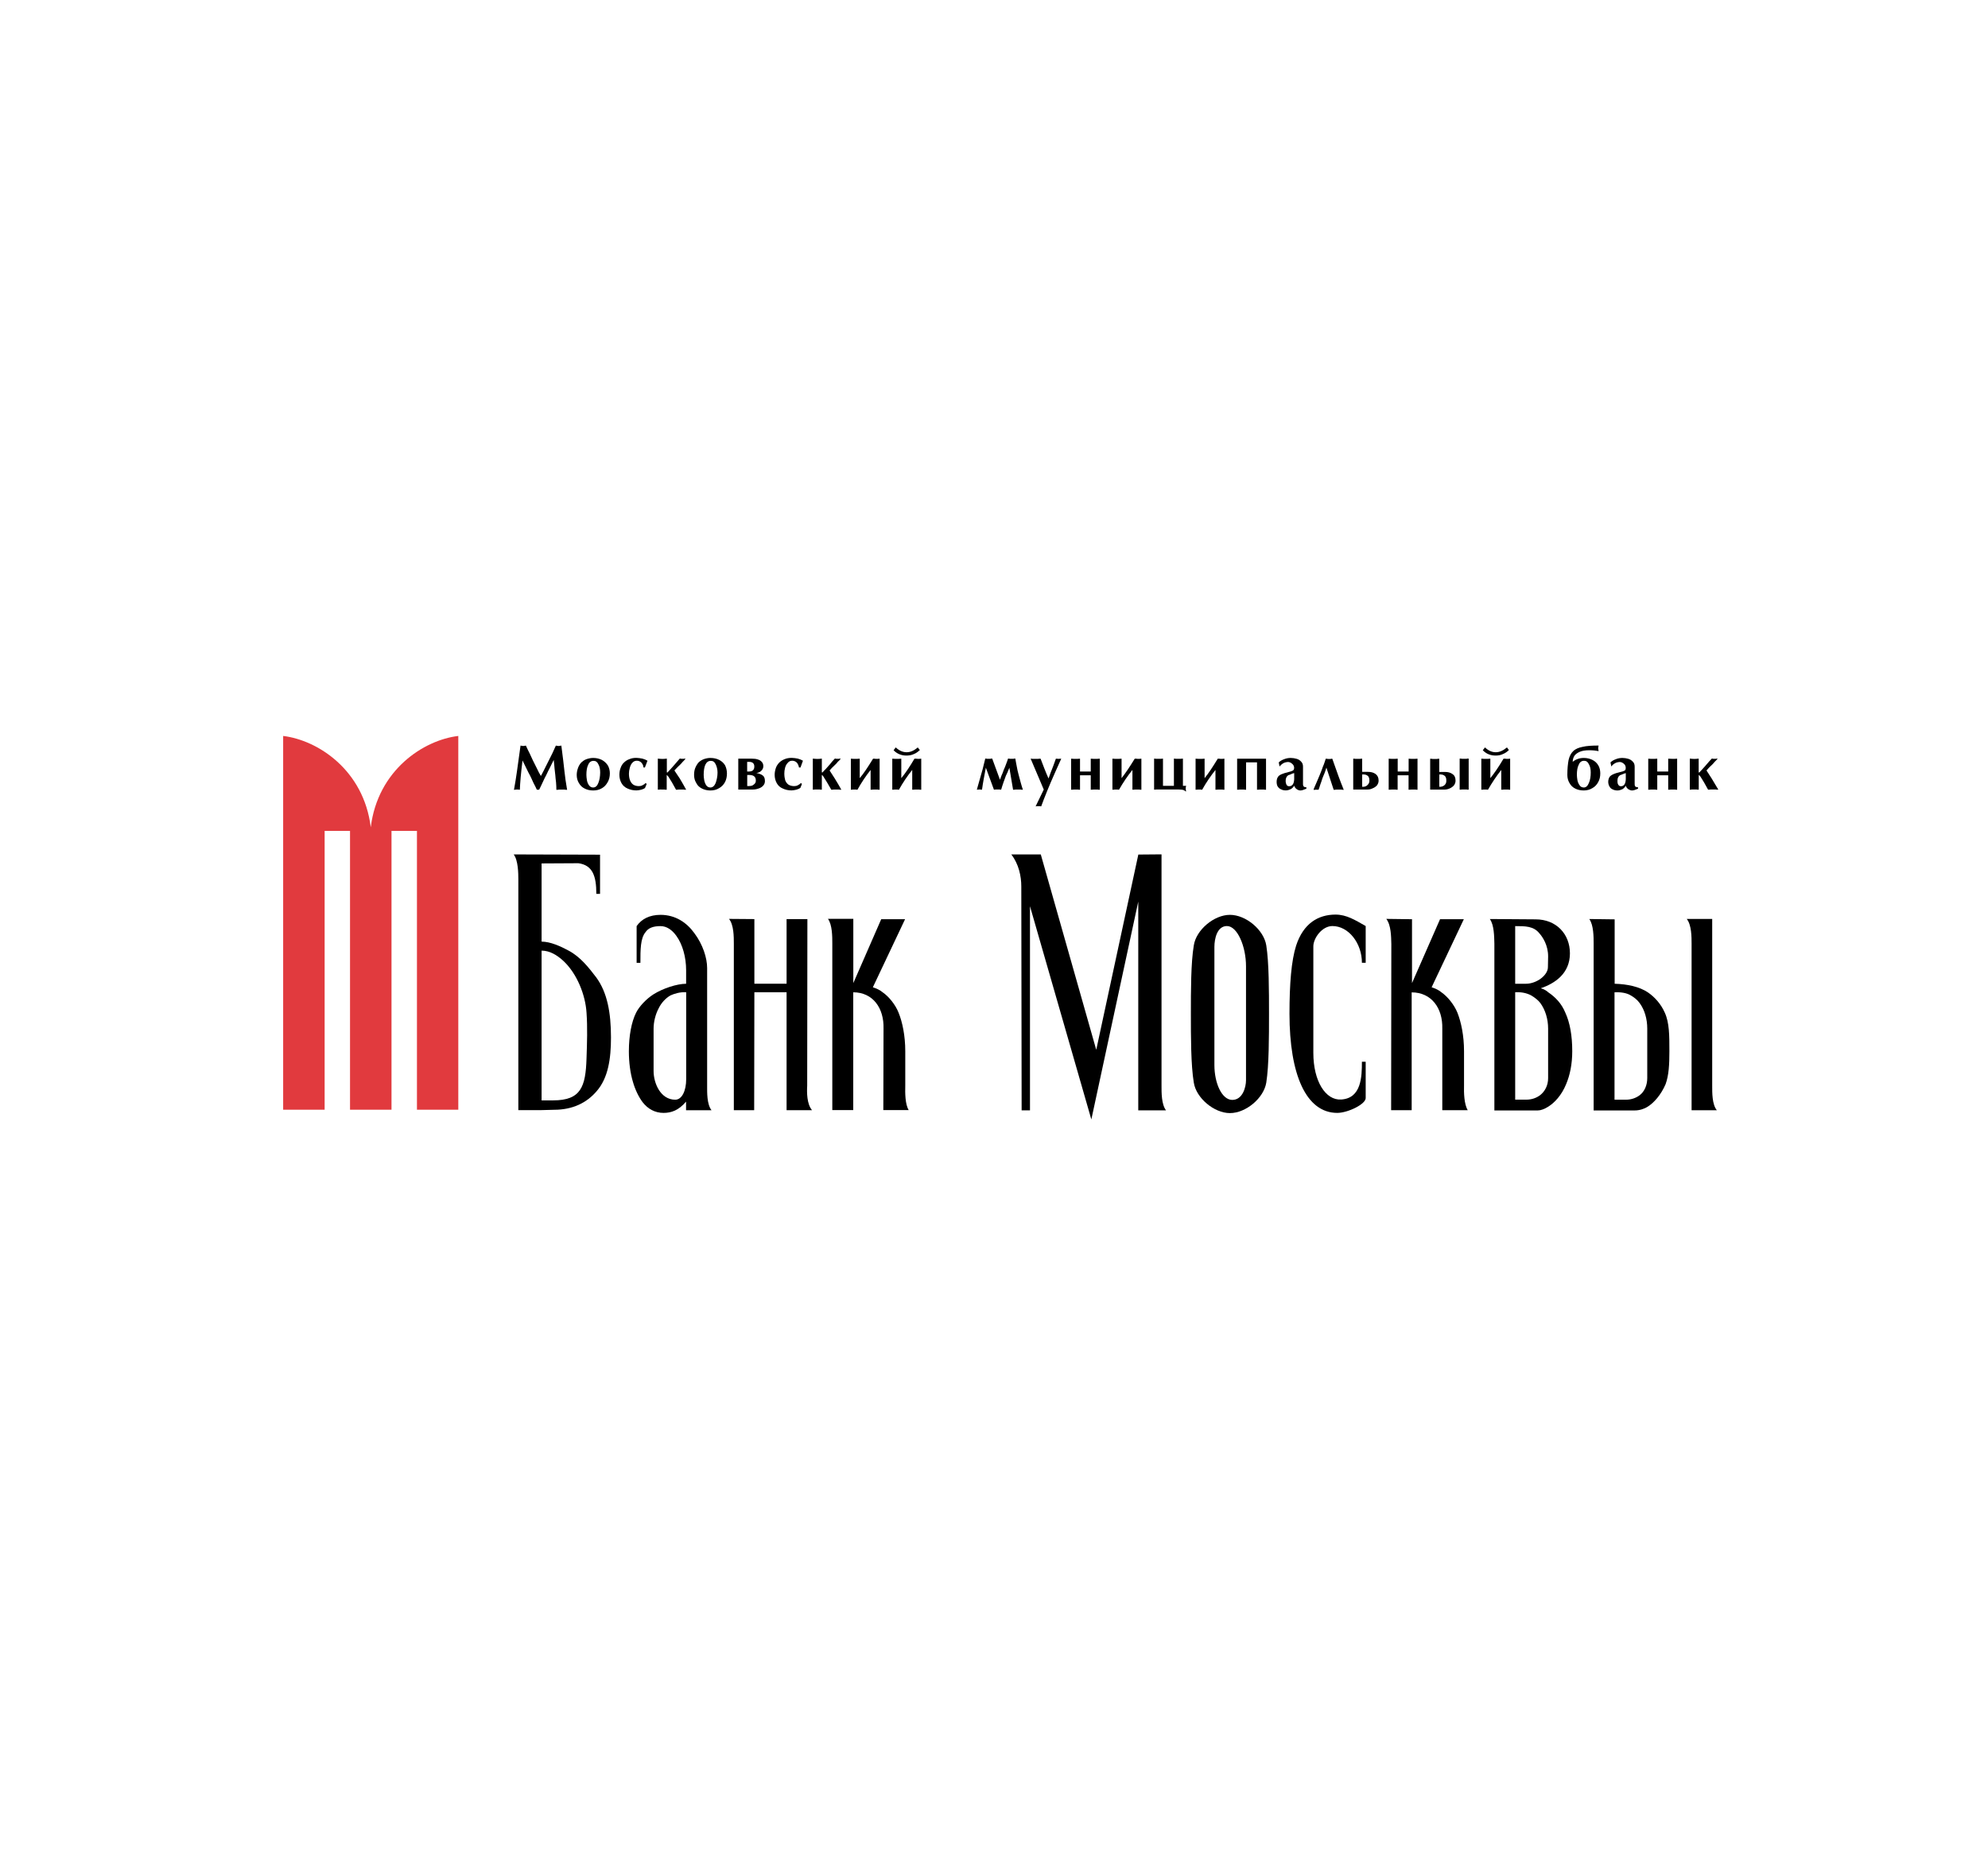 <?xml version="1.0" encoding="utf-8"?>
<!-- Generator: Adobe Illustrator 24.0.2, SVG Export Plug-In . SVG Version: 6.00 Build 0)  -->
<svg version="1.0" id="Layer_1" xmlns="http://www.w3.org/2000/svg" xmlns:xlink="http://www.w3.org/1999/xlink" x="0px" y="0px"
	 viewBox="0 0 300 280" enable-background="new 0 0 300 280" xml:space="preserve">
<g>
	<path fill-rule="evenodd" clip-rule="evenodd" d="M121.81,163.85l0.03-25.14h-3.14v9.75h-4.86v-9.75l-3.83-0.03
		c0.73,0.89,0.73,2.7,0.73,3.73v25.14h3.07l0.03-17.8h4.86v17.8h3.84C121.75,166.62,121.75,164.86,121.81,163.85L121.81,163.85z"/>
	<path fill-rule="evenodd" clip-rule="evenodd" d="M136.61,163.85v-5.21c0-2.35-0.44-4.4-1.01-5.81c-0.48-1.21-1.47-2.43-2.39-3.06
		c-0.44-0.37-0.93-0.58-1.49-0.77l4.86-10.27h-3.6l-4.21,9.64c0-3.19,0-6.48,0-9.7h-3.83c0.66,0.89,0.66,2.7,0.66,3.73v25.14h3.16
		v-17.78c2.98,0,4.65,2.4,4.57,5.46l-0.03,12.32h3.83C136.58,166.67,136.58,164.89,136.61,163.85L136.61,163.85z"/>
	<path fill-rule="evenodd" clip-rule="evenodd" d="M85.81,143.47c-1.2-0.65-2.76-1.36-4.08-1.36v-11.8l5.55-0.03
		c2.14,0.29,2.71,1.91,2.71,4.62h0.56v-5.91l-13.03-0.04c0.68,0.88,0.7,2.9,0.7,3.73v34.86h3.51l1.89-0.05
		c2.8,0,4.94-1.06,6.43-2.82c1.73-1.99,2.15-4.89,2.15-8.09c0-3.76-0.56-6.78-2.21-9.05C88.83,146.01,87.59,144.42,85.81,143.47
		L85.81,143.47z M88.51,159.72c-0.13,4.33-0.86,6.35-5.05,6.35h-1.73v-22.6c1.24,0,2.32,0.68,3.22,1.49
		c2.13,1.94,3.4,5.23,3.56,7.88C88.67,155.06,88.59,157.44,88.51,159.72L88.51,159.72z"/>
	<path fill-rule="evenodd" clip-rule="evenodd" d="M106.71,163.85v-17.76c0-1.51-0.65-3.56-1.93-5.26c-1.13-1.57-2.83-2.76-5.1-2.76
		c-1.65,0-2.86,0.62-3.61,1.7v5.54h0.57c0-1.99,0-3.69,0.76-4.61c0.43-0.65,1.16-0.93,2.28-0.93c0.92,0,1.75,0.57,2.4,1.49
		c0.92,1.28,1.46,3.19,1.46,5.18v2.03c-1.38,0-3.51,0.7-4.92,1.59c-1.08,0.68-2.19,1.86-2.64,2.8c-0.68,1.36-1.08,3.45-1.08,5.81
		c0,1.65,0.21,3.27,0.61,4.6c0.33,1.18,0.89,2.31,1.46,3.07c0.78,1.01,1.86,1.62,3.16,1.62c1.16,0,2.27-0.37,3.4-1.7v1.3h3.84
		C106.66,166.64,106.71,164.86,106.71,163.85L106.71,163.85z M103.55,162.86c0,1.78-0.65,3.11-1.65,3.11
		c-2.22,0-3.27-2.48-3.27-4.34v-6.38c0-1,0.27-2.14,0.76-3.06c0.4-0.84,1.08-1.57,1.81-1.97c0.6-0.27,1.43-0.52,2.35-0.47V162.86
		L103.55,162.86z"/>
	<path fill-rule="evenodd" clip-rule="evenodd" d="M220.93,163.85v-5.21c0-2.35-0.44-4.4-1-5.81c-0.49-1.21-1.49-2.43-2.4-3.06
		c-0.44-0.37-0.92-0.58-1.49-0.77l4.86-10.27h-3.59l-4.23,9.64v-9.64l-3.88-0.05c0.73,0.94,0.73,2.7,0.76,3.79l-0.03,25.08h3.1
		v-17.78c3,0,4.7,2.4,4.62,5.46v12.32h3.84C220.93,166.64,220.9,164.84,220.93,163.85L220.93,163.85z"/>
	<path fill-rule="evenodd" clip-rule="evenodd" d="M175.29,128.94l-3.51,0.03l-6.35,29.47l-8.37-29.49h-4.45
		c1.13,1.46,1.51,3.29,1.51,4.84l0.05,33.79h1.26v-30.81l9.26,32.18l7.08-32.88v31.51h4.19c-0.7-0.92-0.68-2.7-0.68-3.73V128.94
		L175.29,128.94z"/>
	<path fill-rule="evenodd" clip-rule="evenodd" d="M185.6,138.07c-2.39,0-5.1,2.27-5.45,4.62c-0.44,2.59-0.44,6.88-0.44,10.31
		c0,3.45,0,7.76,0.44,10.38c0.35,2.33,3.06,4.61,5.45,4.61c2.43,0,5.12-2.28,5.49-4.61c0.41-2.62,0.41-6.92,0.41-10.38
		c0-3.43,0-7.72-0.41-10.31C190.72,140.34,188.03,138.07,185.6,138.07L185.6,138.07z M188.03,163.02c0,1.06-0.51,2.98-2.07,2.98
		c-1.57,0-2.7-2.51-2.7-5.26V142.9c0-1.21,0.4-3.14,1.89-3.14c1.57,0,2.88,3.06,2.88,6.08V163.02L188.03,163.02z"/>
	<path fill-rule="evenodd" clip-rule="evenodd" d="M195.59,142.72c-0.72,2.27-1,5.75-1,10.28c0,9.18,2.51,14.96,7.21,14.96
		c1.59,0,4.4-1.34,4.29-2.31v-5.41h-0.57c0,2.27-0.08,5.51-3.12,5.7c-2.35,0.16-4.21-2.75-4.21-7.03v-16.09
		c0-1.21,1.29-3.06,2.88-3.06c2.43,0,4.45,2.58,4.45,5.54h0.57v-5.54c-1.57-0.89-2.88-1.73-4.56-1.73
		C198.91,138.04,196.68,139.37,195.59,142.72L195.59,142.72z"/>
	<path fill-rule="evenodd" clip-rule="evenodd" d="M233.64,149.76c-0.27-0.27-0.7-0.48-1.13-0.61c2.13-0.73,4.4-2.22,4.4-5.27
		c0-2.91-2.05-5.13-5.18-5.13l-6.91-0.05c0.66,0.89,0.66,2.67,0.69,3.73v25.16h6.56c0.44,0,1-0.21,1.57-0.57
		c0.92-0.57,2.01-1.7,2.7-3.4c0.57-1.36,0.92-3,0.92-4.97c0-2.35-0.35-4.32-1.05-5.83C235.65,151.46,234.72,150.49,233.64,149.76
		L233.64,149.76z M228.65,139.77c1.54,0,2.78,0,3.65,1.09c0.5,0.56,1.32,1.78,1.32,3.48l-0.03,1.59c0.03,1.24-1.7,2.54-3.32,2.54
		h-1.62V139.77L228.65,139.77z M233.62,162.72c0,1.05-0.45,1.99-1.24,2.59c-0.54,0.39-1.22,0.65-2.03,0.65h-1.7v-16.21
		c0.92-0.05,1.73,0.12,2.4,0.47c0.54,0.32,1.08,0.73,1.41,1.18c0.73,1.01,1.16,2.38,1.16,3.84V162.72L233.62,162.72z"/>
	<path fill-rule="evenodd" clip-rule="evenodd" d="M258.38,163.85v-25.16h-3.84c0.73,0.89,0.73,2.75,0.73,3.73v25.14h3.81
		C258.35,166.67,258.38,164.86,258.38,163.85L258.38,163.85z"/>
	<path fill-rule="evenodd" clip-rule="evenodd" d="M248.66,149.76c-1.26-0.84-3.08-1.24-5-1.29v-9.72l-3.83-0.05
		c0.66,0.89,0.66,2.75,0.66,3.73v25.16h6.19c0.7,0,1.4-0.21,1.97-0.57c0.92-0.57,2.01-1.78,2.7-3.4c0.49-1.36,0.57-2.96,0.57-4.97
		c0-2.35,0-4.32-0.7-5.83C250.66,151.55,249.73,150.49,248.66,149.76L248.66,149.76z M248.58,162.7c0,1.05-0.4,2.05-1.18,2.62
		c-0.54,0.39-1.22,0.65-2.06,0.65h-1.7v-16.21c0.92-0.05,1.81,0.09,2.4,0.44c0.57,0.32,1.05,0.7,1.41,1.21
		c0.73,1.01,1.13,2.35,1.13,3.84V162.7L248.58,162.7z"/>
	<path fill-rule="evenodd" clip-rule="evenodd" d="M258.3,117.49l-0.78-1.21c0.11-0.13,0.24-0.27,0.35-0.39
		c0.11-0.13,0.28-0.27,0.44-0.43c0.16-0.16,0.32-0.32,0.45-0.49c0.13-0.13,0.28-0.27,0.41-0.43v-0.05c-0.05,0-0.11,0-0.13,0
		c-0.03,0-0.05,0.03-0.08,0.03c-0.07,0-0.09,0-0.12,0c-0.05,0-0.08,0-0.11,0c-0.03,0-0.05,0-0.08,0c-0.03,0-0.08,0-0.11,0
		c-0.05,0-0.08-0.03-0.11-0.03c-0.03,0-0.08,0-0.11,0c-0.28,0.29-0.52,0.56-0.73,0.81c-0.19,0.24-0.39,0.45-0.6,0.68
		c-0.19,0.21-0.37,0.4-0.56,0.61c-0.04,0-0.07-0.03-0.09-0.03v-2.07c-0.24,0.03-0.48,0.05-0.66,0.05c-0.23,0-0.44-0.03-0.68-0.05
		v4.69c0.08,0,0.19,0,0.32-0.03c0.16,0,0.27,0,0.36,0c0.05,0,0.16,0,0.32,0c0.16,0.03,0.27,0.03,0.35,0.03v-2.23
		c0.09,0.05,0.2,0.16,0.28,0.29c0.32,0.49,0.7,1.13,1.13,1.94c0.08,0,0.21,0,0.39-0.03c0.16,0,0.29,0,0.37,0c0.08,0,0.19,0,0.37,0
		c0.17,0.03,0.31,0.03,0.39,0.03v-0.05C258.95,118.58,258.62,118.03,258.3,117.49L258.3,117.49z"/>
	<path fill-rule="evenodd" clip-rule="evenodd" d="M251.74,114.5v1.94h-1.65v-1.94c-0.29,0.03-0.52,0.03-0.68,0.03
		c-0.16,0-0.37,0-0.68-0.03v4.69c0.31-0.03,0.52-0.03,0.68-0.03c0.05,0,0.19,0,0.32,0c0.17,0.03,0.28,0.03,0.36,0.03v-2.18h1.65
		v2.18c0.29-0.03,0.5-0.03,0.68-0.03c0.05,0,0.19,0,0.32,0c0.16,0.03,0.27,0.03,0.35,0.03v-4.69c-0.29,0.03-0.51,0.03-0.66,0.03
		C252.24,114.52,252,114.52,251.74,114.5L251.74,114.5z"/>
	<path fill-rule="evenodd" clip-rule="evenodd" d="M243.37,119.14c0.21,0.11,0.45,0.16,0.73,0.16c0.24,0,0.48-0.08,0.73-0.19
		c0.21-0.13,0.4-0.32,0.5-0.53c0.08,0.21,0.21,0.4,0.39,0.53c0.19,0.11,0.37,0.19,0.58,0.19c0.23,0,0.52-0.11,0.89-0.27v-0.21
		c-0.19,0-0.32-0.05-0.4-0.11c-0.08-0.05-0.11-0.19-0.11-0.36v-2.64c0-0.32-0.08-0.56-0.28-0.76c-0.19-0.21-0.43-0.35-0.69-0.43
		c-0.28-0.08-0.57-0.13-0.86-0.13c-0.36,0-0.68,0.05-1.01,0.19c-0.32,0.11-0.58,0.27-0.81,0.48l0.12,0.57h0.08
		c0-0.05,0.08-0.16,0.19-0.24c0.13-0.11,0.27-0.19,0.45-0.28c0.17-0.05,0.36-0.11,0.54-0.11c0.24,0,0.46,0.11,0.65,0.28
		c0.19,0.16,0.27,0.37,0.27,0.59c0,0.2-0.03,0.31-0.13,0.41c-0.13,0.08-0.37,0.16-0.7,0.24c-0.45,0.11-0.81,0.21-1.05,0.33
		c-0.24,0.11-0.44,0.24-0.57,0.42c-0.11,0.19-0.19,0.44-0.19,0.73c0,0.27,0.08,0.52,0.19,0.7
		C242.98,118.9,243.16,119.06,243.37,119.14L243.37,119.14z M244.39,117.06c0.08-0.08,0.16-0.11,0.27-0.13
		c0.11-0.05,0.25-0.11,0.41-0.17c0.16-0.05,0.24-0.08,0.27-0.08v0.92c-0.03,0.7-0.27,1.06-0.73,1.06c-0.19,0-0.32-0.08-0.4-0.23
		c-0.11-0.16-0.13-0.35-0.13-0.53C244.07,117.49,244.18,117.22,244.39,117.06L244.39,117.06z"/>
	<path fill-rule="evenodd" clip-rule="evenodd" d="M240.29,118.95c0.39-0.21,0.68-0.52,0.89-0.92c0.21-0.37,0.31-0.81,0.31-1.3
		c0-0.45-0.09-0.89-0.31-1.24c-0.21-0.35-0.5-0.62-0.89-0.81c-0.37-0.19-0.81-0.29-1.29-0.29c-0.33,0-0.65,0.05-0.93,0.16
		c-0.29,0.11-0.53,0.24-0.74,0.43c0-0.32,0.08-0.61,0.24-0.89c0.16-0.24,0.43-0.45,0.81-0.62c0.35-0.16,0.84-0.24,1.44-0.24
		c0.56,0,1.02,0.05,1.42,0.13c0-0.05-0.03-0.11-0.03-0.19c-0.03-0.11-0.03-0.19-0.03-0.24c0-0.08,0-0.16,0.03-0.24
		c0-0.09,0.03-0.15,0.03-0.17c-1.02,0-1.83,0.05-2.43,0.2c-0.58,0.11-1.08,0.32-1.4,0.64c-0.33,0.31-0.57,0.76-0.7,1.33
		c-0.11,0.57-0.19,1.33-0.19,2.27c0,0.45,0.11,0.86,0.32,1.21c0.21,0.39,0.49,0.65,0.86,0.84c0.37,0.19,0.81,0.29,1.3,0.29
		C239.48,119.29,239.91,119.19,240.29,118.95L240.29,118.95z M238.37,118.52c-0.16-0.23-0.28-0.49-0.33-0.78
		c-0.05-0.31-0.08-0.57-0.08-0.81c0-0.62,0.08-1.14,0.28-1.51c0.16-0.41,0.43-0.6,0.81-0.6c0.32,0,0.56,0.16,0.72,0.52
		c0.2,0.32,0.28,0.76,0.28,1.24c0,0.6-0.08,1.14-0.28,1.59c-0.19,0.46-0.43,0.68-0.77,0.68
		C238.72,118.84,238.51,118.74,238.37,118.52L238.37,118.52z"/>
	<path fill-rule="evenodd" clip-rule="evenodd" d="M225.71,114.03c0.35,0,0.72-0.05,1.05-0.21c0.35-0.13,0.68-0.36,0.94-0.62
		l-0.29-0.4c-0.57,0.48-1.12,0.73-1.7,0.73c-0.57,0-1.12-0.25-1.62-0.73l-0.33,0.43c0.28,0.28,0.57,0.49,0.92,0.62
		C225.01,113.98,225.35,114.03,225.71,114.03L225.71,114.03z"/>
	<path fill-rule="evenodd" clip-rule="evenodd" d="M224.33,119.16c0.13,0.03,0.19,0.03,0.21,0.03c0.62-1.08,1.28-2.07,2.01-2.99
		v2.99c0.29-0.03,0.53-0.03,0.66-0.03c0.09,0,0.23,0,0.36,0c0.16,0.03,0.27,0.03,0.32,0.03v-4.69c-0.21,0.03-0.37,0.03-0.48,0.03
		c-0.05,0-0.17,0-0.28-0.03c-0.13,0-0.19,0-0.24,0c-0.73,1.24-1.41,2.23-1.99,2.94v-2.94c-0.28,0.03-0.52,0.03-0.68,0.03
		c-0.13,0-0.36,0-0.68-0.03v4.69c0.27-0.03,0.46-0.03,0.52-0.03C224.14,119.16,224.22,119.16,224.33,119.16L224.33,119.16z"/>
	<path fill-rule="evenodd" clip-rule="evenodd" d="M218.79,118.98c0.25-0.11,0.46-0.27,0.62-0.45c0.16-0.23,0.24-0.46,0.24-0.7
		c0-0.46-0.13-0.78-0.45-1c-0.31-0.23-0.68-0.33-1.17-0.33h-0.84v-1.99c-0.11,0-0.21,0-0.35,0.03c-0.16,0-0.27,0-0.32,0
		c-0.05,0-0.17,0-0.33,0c-0.16-0.03-0.27-0.03-0.37-0.03v4.66h2.13C218.26,119.16,218.52,119.11,218.79,118.98L218.79,118.98z
		 M217.2,118.74v-1.86h0.17c0.27,0,0.48,0.08,0.64,0.21c0.17,0.13,0.25,0.37,0.25,0.73c0,0.29-0.08,0.5-0.28,0.68
		c-0.19,0.16-0.4,0.24-0.64,0.24H217.2L217.2,118.74z"/>
	<path fill-rule="evenodd" clip-rule="evenodd" d="M221.27,114.52c-0.05,0-0.11,0-0.16,0c-0.08,0-0.11,0-0.16,0
		c-0.03,0-0.08,0-0.13,0c-0.05,0-0.11,0-0.19,0c-0.07,0-0.12-0.03-0.17-0.03c-0.05,0-0.11,0-0.19,0v4.69c0.08,0,0.19,0,0.36-0.03
		c0.13,0,0.24,0,0.32,0c0.08,0,0.19,0,0.35,0c0.13,0.03,0.25,0.03,0.33,0.03v-4.69c-0.08,0-0.13,0-0.2,0
		C221.41,114.5,221.35,114.52,221.27,114.52L221.27,114.52z"/>
	<path fill-rule="evenodd" clip-rule="evenodd" d="M210.58,119.16c0.15,0.03,0.28,0.03,0.33,0.03v-2.18h1.65v2.18
		c0.29-0.03,0.53-0.03,0.68-0.03c0.08,0,0.19,0,0.35,0c0.16,0.03,0.27,0.03,0.32,0.03v-4.69c-0.27,0.03-0.5,0.03-0.66,0.03
		c-0.17,0-0.38,0-0.68-0.03v1.94h-1.65v-1.94c-0.27,0.03-0.52,0.03-0.68,0.03c-0.13,0-0.35,0-0.68-0.03v4.69
		c0.33-0.03,0.54-0.03,0.68-0.03C210.31,119.16,210.42,119.16,210.58,119.16L210.58,119.16z"/>
	<path fill-rule="evenodd" clip-rule="evenodd" d="M207.59,116.82c-0.31-0.23-0.7-0.33-1.17-0.33h-0.86v-1.99
		c-0.08,0-0.21,0-0.35,0.03c-0.13,0-0.24,0-0.32,0c-0.05,0-0.17,0-0.33,0c-0.13-0.03-0.27-0.03-0.35-0.03v4.66h2.1
		c0.31,0,0.57-0.05,0.84-0.19c0.28-0.11,0.49-0.27,0.65-0.45c0.16-0.23,0.24-0.46,0.24-0.7
		C208.04,117.35,207.88,117.04,207.59,116.82L207.59,116.82z M206.34,118.5c-0.16,0.16-0.37,0.24-0.61,0.24h-0.17v-1.86h0.2
		c0.27,0,0.48,0.08,0.64,0.21c0.17,0.13,0.25,0.37,0.25,0.73C206.65,118.11,206.54,118.32,206.34,118.5L206.34,118.5z"/>
	<path fill-rule="evenodd" clip-rule="evenodd" d="M198.98,119.19c0.08-0.24,0.19-0.5,0.27-0.81c0.11-0.29,0.21-0.58,0.29-0.86
		c0.11-0.24,0.19-0.53,0.33-0.81c0.11-0.29,0.21-0.58,0.29-0.86l1.1,3.35c0.08,0,0.23,0,0.39-0.03c0.16,0,0.29,0,0.37,0
		c0.08,0,0.21,0,0.39,0c0.16,0.03,0.29,0.03,0.37,0.03c-0.29-0.73-0.57-1.42-0.81-2.1c-0.24-0.65-0.54-1.51-0.92-2.59
		c-0.05,0-0.11,0-0.13,0c-0.03,0-0.08,0.03-0.13,0.03c-0.03,0-0.08,0-0.13,0c-0.04,0-0.07,0-0.09,0c-0.05,0-0.11,0-0.16,0
		c-0.03,0-0.11,0-0.19-0.03c-0.11,0-0.16,0-0.16,0c-0.08,0.29-0.19,0.56-0.28,0.84c-0.11,0.24-0.21,0.5-0.29,0.76
		c-0.11,0.27-0.21,0.53-0.32,0.81c-0.11,0.24-0.25,0.56-0.39,0.92c-0.19,0.42-0.35,0.81-0.5,1.16c-0.05,0.11-0.05,0.19-0.05,0.21
		c0.16,0,0.29-0.03,0.37-0.03S198.81,119.19,198.98,119.19L198.98,119.19z"/>
	<path fill-rule="evenodd" clip-rule="evenodd" d="M194.76,119.11c0.25-0.13,0.41-0.32,0.54-0.53c0.08,0.21,0.19,0.4,0.39,0.53
		c0.16,0.11,0.35,0.19,0.56,0.19c0.21,0,0.52-0.11,0.89-0.27v-0.21c-0.19,0-0.32-0.05-0.4-0.11c-0.05-0.05-0.11-0.19-0.11-0.36
		v-2.64c0-0.32-0.08-0.56-0.28-0.76c-0.19-0.21-0.4-0.35-0.69-0.43c-0.28-0.08-0.57-0.13-0.88-0.13c-0.32,0-0.66,0.05-1,0.19
		c-0.32,0.11-0.58,0.27-0.81,0.48l0.11,0.57h0.09c0.03-0.05,0.08-0.16,0.21-0.24c0.11-0.11,0.24-0.19,0.43-0.28
		c0.17-0.05,0.36-0.11,0.54-0.11c0.24,0,0.47,0.11,0.65,0.28c0.19,0.16,0.29,0.37,0.29,0.59c0,0.2-0.05,0.31-0.16,0.41
		c-0.13,0.08-0.39,0.16-0.7,0.24c-0.43,0.11-0.78,0.21-1.05,0.33c-0.24,0.11-0.44,0.24-0.54,0.42c-0.13,0.19-0.19,0.44-0.19,0.73
		c0,0.27,0.05,0.52,0.16,0.7c0.13,0.19,0.29,0.35,0.52,0.43c0.19,0.11,0.43,0.16,0.7,0.16C194.3,119.29,194.54,119.21,194.76,119.11
		L194.76,119.11z M194.33,117.06c0.08-0.08,0.19-0.11,0.29-0.13c0.11-0.05,0.23-0.11,0.39-0.17c0.16-0.05,0.24-0.08,0.29-0.08v0.92
		c-0.03,0.7-0.29,1.06-0.76,1.06c-0.19,0-0.32-0.08-0.4-0.23c-0.08-0.16-0.13-0.35-0.13-0.53
		C194.01,117.49,194.12,117.22,194.33,117.06L194.33,117.06z"/>
	<path fill-rule="evenodd" clip-rule="evenodd" d="M186.69,114.5v4.69c0.29-0.03,0.5-0.03,0.68-0.03c0.08,0,0.19,0,0.32,0
		c0.16,0.03,0.27,0.03,0.35,0.03v-4.13h1.65v4.13c0.31-0.03,0.52-0.03,0.68-0.03c0.08,0,0.19,0,0.36,0
		c0.13,0.03,0.24,0.03,0.32,0.03v-4.69c-0.08,0-0.78,0-2.14,0C187.5,114.5,186.77,114.5,186.69,114.5L186.69,114.5z"/>
	<path fill-rule="evenodd" clip-rule="evenodd" d="M181.2,119.16c0.11,0.03,0.19,0.03,0.21,0.03c0.6-1.08,1.28-2.07,2.01-2.99v2.99
		c0.29-0.03,0.5-0.03,0.68-0.03c0.08,0,0.19,0,0.35,0c0.13,0.03,0.24,0.03,0.32,0.03v-4.69c-0.21,0.03-0.37,0.03-0.48,0.03
		c-0.08,0-0.19,0-0.29-0.03c-0.12,0-0.2,0-0.23,0c-0.76,1.24-1.4,2.23-1.99,2.94v-2.94c-0.31,0.03-0.52,0.03-0.68,0.03
		c-0.16,0-0.37,0-0.68-0.03v4.69c0.28-0.03,0.44-0.03,0.52-0.03C180.99,119.16,181.1,119.16,181.2,119.16L181.2,119.16z"/>
	<path fill-rule="evenodd" clip-rule="evenodd" d="M179,119.44c-0.04-0.11-0.07-0.25-0.07-0.44c0-0.16,0.03-0.29,0.07-0.4h-0.49
		v-4.11c-0.19,0.03-0.44,0.03-0.68,0.03c-0.29,0-0.5,0-0.68-0.03v4.11h-1.65v-4.11c-0.13,0.03-0.35,0.03-0.66,0.03
		c-0.31,0-0.54,0-0.68-0.03v4.69c0.19-0.03,0.48-0.03,0.86-0.03c0.37,0,1.08,0,2.1,0c0.57,0,0.97,0,1.22,0.03
		c0.24,0.03,0.43,0.11,0.56,0.25H179L179,119.44z"/>
	<path fill-rule="evenodd" clip-rule="evenodd" d="M168.65,119.16c0.13,0.03,0.19,0.03,0.21,0.03c0.62-1.08,1.28-2.07,2.03-2.99
		v2.99c0.29-0.03,0.5-0.03,0.65-0.03c0.08,0,0.21,0,0.35,0c0.16,0.03,0.27,0.03,0.35,0.03v-4.69c-0.21,0.03-0.4,0.03-0.5,0.03
		c-0.05,0-0.16,0-0.27-0.03c-0.15,0-0.2,0-0.23,0c-0.76,1.24-1.43,2.23-1.99,2.94v-2.94c-0.31,0.03-0.52,0.03-0.68,0.03
		c-0.16,0-0.37,0-0.7-0.03v4.69c0.31-0.03,0.46-0.03,0.52-0.03C168.46,119.16,168.54,119.16,168.65,119.16L168.65,119.16z"/>
	<path fill-rule="evenodd" clip-rule="evenodd" d="M162.66,119.16c0.13,0.03,0.27,0.03,0.32,0.03v-2.18h1.62v2.18
		c0.31-0.03,0.54-0.03,0.68-0.03c0.08,0,0.19,0,0.35,0c0.17,0.03,0.28,0.03,0.33,0.03v-4.69c-0.27,0.03-0.52,0.03-0.68,0.03
		c-0.16,0-0.37,0-0.68-0.03v1.94h-1.62v-1.94c-0.27,0.03-0.5,0.03-0.68,0.03c-0.13,0-0.35,0-0.66-0.03v4.69
		c0.32-0.03,0.53-0.03,0.66-0.03C162.39,119.16,162.5,119.16,162.66,119.16L162.66,119.16z"/>
	<path fill-rule="evenodd" clip-rule="evenodd" d="M156.28,121.7c0.11-0.03,0.25-0.03,0.41-0.03c0.19,0,0.32,0,0.43,0.03
		c0.52-1.42,1.2-3.1,2.03-4.97l1-2.23c-0.19,0-0.32,0.03-0.41,0.03c-0.08,0-0.21-0.03-0.4-0.03c-0.11,0.29-0.24,0.68-0.41,1.13
		c-0.19,0.46-0.29,0.78-0.35,0.89l-0.35,0.97c-0.49-1.1-0.86-2.1-1.2-2.99c-0.08,0-0.16,0-0.19,0c-0.05,0-0.13,0.03-0.19,0.03
		c-0.08,0-0.13,0-0.23,0c-0.05,0-0.11,0-0.13,0c-0.08,0-0.16,0-0.24,0c-0.08,0-0.16,0-0.24,0c-0.08-0.03-0.16-0.03-0.28-0.03
		l1.98,4.66L156.28,121.7L156.28,121.7z"/>
	<path fill-rule="evenodd" clip-rule="evenodd" d="M152.32,115.87l0.56,3.32c0.08,0,0.21,0,0.39-0.03c0.16,0,0.27,0,0.35,0
		c0.08,0,0.19,0,0.39,0c0.13,0.03,0.27,0.03,0.35,0.03c-0.13-0.37-0.24-0.76-0.35-1.16c-0.12-0.44-0.23-0.84-0.31-1.16
		c-0.11-0.39-0.19-0.78-0.27-1.22c-0.08-0.43-0.16-0.81-0.21-1.16c-0.09,0-0.12,0-0.17,0c-0.03,0-0.08,0.03-0.11,0.03
		c-0.05,0-0.11,0-0.16,0c-0.03,0-0.08,0-0.11,0c-0.03,0-0.08,0-0.11,0c-0.05,0-0.11,0-0.16,0c-0.05,0-0.08-0.03-0.15-0.03
		c-0.03,0-0.08,0-0.13,0c-0.08,0.24-0.16,0.5-0.27,0.76c-0.08,0.24-0.21,0.56-0.39,0.97c-0.13,0.37-0.24,0.68-0.32,0.81
		c-0.08,0.19-0.16,0.4-0.24,0.65l-1.17-3.19c-0.08,0-0.11,0-0.16,0c-0.03,0-0.08,0.03-0.13,0.03c-0.03,0-0.08,0-0.13,0
		c-0.03,0-0.08,0-0.11,0c-0.03,0-0.05,0-0.11,0c-0.03,0-0.08,0-0.15,0c-0.05,0-0.11-0.03-0.13-0.03c-0.03,0-0.08,0-0.13,0
		c-0.16,0.61-0.29,1.16-0.4,1.62c-0.15,0.48-0.25,0.92-0.39,1.37c-0.13,0.46-0.29,1.04-0.48,1.7c0.19,0,0.29-0.03,0.37-0.03
		c0.11,0,0.24,0.03,0.41,0.03c0.13-1,0.35-2.1,0.58-3.32l1.22,3.32c0.05,0,0.13,0,0.27-0.03c0.11,0,0.21,0,0.27,0
		c0.09,0,0.17,0,0.28,0c0.13,0.03,0.21,0.03,0.27,0.03c0.11-0.35,0.21-0.73,0.35-1.1c0.12-0.35,0.25-0.7,0.36-1
		C151.94,116.82,152.1,116.41,152.32,115.87L152.32,115.87z"/>
	<path fill-rule="evenodd" clip-rule="evenodd" d="M136.79,114.03c0.37,0,0.73-0.05,1.08-0.21c0.36-0.13,0.65-0.36,0.94-0.62
		l-0.32-0.4c-0.54,0.48-1.1,0.73-1.67,0.73c-0.6,0-1.13-0.25-1.65-0.73l-0.32,0.43c0.27,0.28,0.58,0.49,0.92,0.62
		C136.11,113.98,136.43,114.03,136.79,114.03L136.79,114.03z"/>
	<path fill-rule="evenodd" clip-rule="evenodd" d="M138.23,114.5c-0.12,0-0.2,0-0.23,0c-0.73,1.24-1.4,2.23-1.99,2.94v-2.94
		c-0.29,0.03-0.52,0.03-0.68,0.03c-0.13,0-0.37,0-0.68-0.03v4.69c0.28-0.03,0.44-0.03,0.52-0.03c0.05,0,0.16,0,0.27,0
		c0.11,0.03,0.19,0.03,0.21,0.03c0.6-1.08,1.27-2.07,2.01-2.99v2.99c0.29-0.03,0.52-0.03,0.68-0.03c0.08,0,0.19,0,0.35,0
		c0.13,0.03,0.24,0.03,0.33,0.03v-4.69c-0.23,0.03-0.39,0.03-0.49,0.03C138.44,114.52,138.36,114.52,138.23,114.5L138.23,114.5z"/>
	<path fill-rule="evenodd" clip-rule="evenodd" d="M129.18,119.16c0.11,0.03,0.19,0.03,0.21,0.03c0.6-1.08,1.26-2.07,1.99-2.99v2.99
		c0.31-0.03,0.52-0.03,0.68-0.03c0.08,0,0.19,0,0.36,0c0.13,0.03,0.24,0.03,0.32,0.03v-4.69c-0.21,0.03-0.37,0.03-0.49,0.03
		c-0.08,0-0.19,0-0.29-0.03c-0.11,0-0.19,0-0.21,0c-0.76,1.24-1.41,2.23-2.01,2.94v-2.94c-0.29,0.03-0.51,0.03-0.66,0.03
		c-0.17,0-0.39,0-0.68-0.03v4.69c0.27-0.03,0.43-0.03,0.5-0.03C128.95,119.16,129.07,119.16,129.18,119.16L129.18,119.16z"/>
	<path fill-rule="evenodd" clip-rule="evenodd" d="M124.02,116.96c0.11,0.05,0.19,0.16,0.27,0.29c0.32,0.49,0.7,1.13,1.16,1.94
		c0.05,0,0.19,0,0.36-0.03c0.16,0,0.29,0,0.37,0c0.08,0,0.21,0,0.39,0c0.16,0.03,0.29,0.03,0.37,0.03v-0.05
		c-0.32-0.56-0.62-1.1-0.97-1.65l-0.78-1.21c0.11-0.13,0.24-0.27,0.35-0.39c0.13-0.13,0.28-0.27,0.44-0.43
		c0.19-0.16,0.32-0.32,0.45-0.49c0.17-0.13,0.28-0.27,0.41-0.43v-0.05c-0.05,0-0.08,0-0.11,0c-0.05,0-0.08,0.03-0.11,0.03
		c-0.05,0-0.08,0-0.12,0c-0.05,0-0.08,0-0.11,0c0,0-0.05,0-0.08,0c-0.03,0-0.08,0-0.11,0c-0.05,0-0.08-0.03-0.11-0.03
		c-0.03,0-0.05,0-0.11,0c-0.27,0.29-0.52,0.56-0.7,0.81c-0.21,0.24-0.4,0.45-0.6,0.68c-0.19,0.21-0.4,0.4-0.58,0.61
		c-0.03,0-0.05-0.03-0.08-0.03v-2.07c-0.25,0.03-0.49,0.05-0.68,0.05c-0.2,0-0.44-0.03-0.68-0.05v4.69c0.08,0,0.19,0,0.32-0.03
		c0.16,0,0.28,0,0.36,0c0.08,0,0.19,0,0.32,0c0.16,0.03,0.27,0.03,0.36,0.03V116.96L124.02,116.96z"/>
	<path fill-rule="evenodd" clip-rule="evenodd" d="M118.12,119c0.39,0.19,0.84,0.29,1.33,0.29c0.21,0,0.46-0.05,0.73-0.11
		c0.27-0.08,0.45-0.16,0.6-0.27l0.24-0.6l-0.16-0.13c-0.13,0.13-0.28,0.24-0.46,0.33c-0.19,0.11-0.37,0.13-0.57,0.13
		c-0.35,0-0.61-0.08-0.86-0.23c-0.21-0.16-0.37-0.37-0.48-0.66c-0.08-0.28-0.13-0.62-0.13-1.01c0-0.27,0.03-0.56,0.11-0.86
		c0.08-0.29,0.21-0.56,0.4-0.74c0.17-0.23,0.41-0.33,0.68-0.33c0.27,0,0.52,0.11,0.7,0.29c0.16,0.2,0.27,0.44,0.32,0.73h0.23
		l0.37-1.02c-0.21-0.13-0.49-0.24-0.78-0.32c-0.29-0.05-0.6-0.11-0.89-0.11c-0.4,0-0.76,0.05-1.08,0.19
		c-0.31,0.11-0.57,0.29-0.81,0.5c-0.21,0.23-0.41,0.49-0.52,0.81c-0.11,0.31-0.19,0.68-0.19,1.06c0,0.45,0.11,0.89,0.32,1.26
		C117.43,118.58,117.73,118.84,118.12,119L118.12,119z"/>
	<path fill-rule="evenodd" clip-rule="evenodd" d="M114.48,119c0.27-0.08,0.52-0.24,0.68-0.42c0.19-0.2,0.27-0.44,0.27-0.7
		c0-0.41-0.11-0.7-0.35-0.86c-0.21-0.16-0.54-0.28-0.94-0.36c0.29-0.03,0.56-0.13,0.76-0.35c0.19-0.19,0.29-0.41,0.29-0.68
		c0-0.27-0.08-0.48-0.24-0.65c-0.17-0.19-0.36-0.29-0.62-0.37c-0.24-0.08-0.54-0.11-0.86-0.11h-2.06v4.66h2.14
		C113.89,119.16,114.19,119.11,114.48,119L114.48,119z M112.76,114.98h0.29c0.52,0,0.78,0.25,0.78,0.7c0,0.52-0.27,0.76-0.84,0.76
		h-0.24V114.98L112.76,114.98z M112.76,118.63v-1.67h0.29c0.68,0,1.01,0.27,1.01,0.86c0,0.27-0.12,0.45-0.31,0.58
		c-0.16,0.17-0.4,0.23-0.7,0.23H112.76L112.76,118.63z"/>
	<path fill-rule="evenodd" clip-rule="evenodd" d="M109.41,118.03c0.19-0.37,0.29-0.81,0.29-1.3c0-0.45-0.11-0.89-0.29-1.24
		c-0.21-0.35-0.52-0.62-0.89-0.81c-0.39-0.19-0.81-0.29-1.33-0.29c-0.35,0-0.7,0.08-1,0.19c-0.29,0.11-0.57,0.29-0.78,0.5
		c-0.21,0.25-0.37,0.52-0.5,0.84c-0.12,0.31-0.17,0.65-0.17,1.04c0,0.45,0.11,0.86,0.33,1.21c0.19,0.39,0.48,0.65,0.86,0.84
		c0.37,0.19,0.81,0.29,1.26,0.29c0.52,0,0.94-0.11,1.33-0.35C108.89,118.74,109.2,118.43,109.41,118.03L109.41,118.03z M108,118.17
		c-0.19,0.44-0.45,0.68-0.81,0.68c-0.24,0-0.45-0.11-0.61-0.32c-0.15-0.23-0.25-0.49-0.31-0.78c-0.05-0.31-0.08-0.57-0.08-0.81
		c0-0.62,0.08-1.14,0.24-1.51c0.2-0.41,0.46-0.6,0.84-0.6c0.33,0,0.57,0.16,0.73,0.52c0.16,0.32,0.28,0.76,0.28,1.24
		C108.28,117.17,108.16,117.71,108,118.17L108,118.17z"/>
	<path fill-rule="evenodd" clip-rule="evenodd" d="M99.94,119.16c0.05,0,0.16,0,0.32,0c0.13,0.03,0.27,0.03,0.35,0.03v-2.23
		c0.09,0.05,0.17,0.16,0.28,0.29c0.32,0.49,0.7,1.13,1.13,1.94c0.08,0,0.21,0,0.39-0.03c0.16,0,0.27,0,0.37,0c0.05,0,0.19,0,0.35,0
		c0.2,0.03,0.31,0.03,0.39,0.03v-0.05c-0.29-0.56-0.62-1.1-0.94-1.65l-0.81-1.21c0.13-0.13,0.24-0.27,0.37-0.39
		c0.11-0.13,0.28-0.27,0.44-0.43c0.16-0.16,0.32-0.32,0.45-0.49c0.13-0.13,0.28-0.27,0.39-0.43v-0.05c-0.03,0-0.08,0-0.11,0
		c-0.03,0-0.05,0.03-0.12,0.03c-0.03,0-0.05,0-0.11,0c-0.03,0-0.05,0-0.08,0c-0.03,0-0.05,0-0.08,0c-0.05,0-0.08,0-0.13,0
		c-0.03,0-0.05-0.03-0.08-0.03c-0.05,0-0.08,0-0.13,0c-0.25,0.29-0.49,0.56-0.7,0.81c-0.19,0.24-0.41,0.45-0.6,0.68
		c-0.19,0.21-0.37,0.4-0.56,0.61c-0.07,0-0.09-0.03-0.09-0.03v-2.07c-0.27,0.03-0.48,0.05-0.66,0.05c-0.23,0-0.44-0.03-0.7-0.05
		v4.69c0.08,0,0.19,0,0.35-0.03C99.74,119.16,99.84,119.16,99.94,119.16L99.94,119.16z"/>
	<path fill-rule="evenodd" clip-rule="evenodd" d="M94.69,119c0.41,0.19,0.84,0.29,1.36,0.29c0.21,0,0.45-0.05,0.73-0.11
		c0.27-0.08,0.45-0.16,0.56-0.27l0.25-0.6l-0.16-0.13c-0.12,0.13-0.28,0.24-0.47,0.33c-0.19,0.11-0.37,0.13-0.57,0.13
		c-0.32,0-0.61-0.08-0.84-0.23c-0.21-0.16-0.37-0.37-0.48-0.66c-0.11-0.28-0.16-0.62-0.16-1.01c0-0.27,0.05-0.56,0.13-0.86
		c0.08-0.29,0.19-0.56,0.37-0.74c0.19-0.23,0.41-0.33,0.7-0.33c0.27,0,0.52,0.11,0.68,0.29c0.19,0.2,0.29,0.44,0.32,0.73h0.21
		l0.39-1.02c-0.21-0.13-0.47-0.24-0.78-0.32c-0.29-0.05-0.6-0.11-0.89-0.11c-0.39,0-0.73,0.05-1.05,0.19
		c-0.33,0.11-0.6,0.29-0.81,0.5c-0.25,0.23-0.41,0.49-0.52,0.81c-0.13,0.31-0.19,0.68-0.19,1.06c0,0.45,0.11,0.89,0.32,1.26
		C94.01,118.58,94.32,118.84,94.69,119L94.69,119z"/>
	<path fill-rule="evenodd" clip-rule="evenodd" d="M90.81,114.68c-0.39-0.19-0.81-0.29-1.3-0.29c-0.37,0-0.7,0.08-1.02,0.19
		c-0.31,0.11-0.54,0.29-0.78,0.5c-0.21,0.25-0.39,0.52-0.49,0.84c-0.11,0.31-0.19,0.65-0.19,1.04c0,0.45,0.11,0.86,0.32,1.21
		c0.23,0.39,0.49,0.65,0.88,0.84c0.37,0.19,0.8,0.29,1.29,0.29c0.49,0,0.94-0.11,1.33-0.35c0.37-0.21,0.64-0.52,0.86-0.92
		c0.21-0.37,0.32-0.81,0.32-1.3c0-0.45-0.11-0.89-0.32-1.24C91.47,115.15,91.18,114.87,90.81,114.68L90.81,114.68z M90.29,118.17
		c-0.16,0.44-0.43,0.68-0.78,0.68c-0.27,0-0.45-0.11-0.62-0.32c-0.16-0.23-0.27-0.49-0.32-0.78c-0.05-0.31-0.08-0.57-0.08-0.81
		c0-0.62,0.08-1.14,0.27-1.51c0.16-0.41,0.44-0.6,0.81-0.6c0.33,0,0.57,0.16,0.73,0.52c0.19,0.32,0.27,0.76,0.27,1.24
		C90.56,117.17,90.48,117.71,90.29,118.17L90.29,118.17z"/>
	<path fill-rule="evenodd" clip-rule="evenodd" d="M77.98,119.16c0.05,0,0.13,0,0.23,0c0.11,0.03,0.19,0.03,0.24,0.03
		c0.03-1.02,0.16-2.48,0.4-4.42c0.13,0.27,0.31,0.65,0.57,1.16c0.24,0.49,0.43,0.9,0.57,1.12c0.11,0.24,0.29,0.58,0.5,1.08
		c0.25,0.46,0.41,0.81,0.52,1.05h0.35c0.13-0.27,0.31-0.61,0.52-1.08c0.21-0.46,0.4-0.86,0.57-1.16c0.16-0.36,0.35-0.73,0.59-1.2
		c0.23-0.45,0.39-0.81,0.52-1.05c0.05,0.52,0.11,0.97,0.13,1.33c0.03,0.35,0.08,0.66,0.11,0.97c0.03,0.32,0.05,0.68,0.11,1.08
		c0.03,0.37,0.05,0.78,0.05,1.13c0.12,0,0.25,0,0.41-0.03c0.16,0,0.29,0,0.37,0c0.11,0,0.25,0,0.44,0c0.16,0.03,0.32,0.03,0.4,0.03
		c-0.08-0.48-0.16-1-0.24-1.5c-0.05-0.52-0.13-0.93-0.16-1.28c-0.05-0.35-0.11-0.92-0.19-1.67c-0.11-0.78-0.2-1.51-0.28-2.22
		c-0.05,0-0.11,0-0.16,0.03c-0.03,0-0.08,0-0.13,0c-0.05,0.03-0.11,0.03-0.13,0.03c-0.05,0-0.13-0.03-0.21-0.03
		c-0.12-0.03-0.17-0.03-0.2-0.03c-0.16,0.36-0.32,0.73-0.53,1.17c-0.2,0.42-0.41,0.84-0.62,1.24c-0.21,0.44-0.44,0.86-0.68,1.36
		c-0.24,0.45-0.37,0.73-0.43,0.81c-0.2-0.33-0.39-0.68-0.57-1.08c-0.21-0.41-0.41-0.84-0.65-1.3c-0.21-0.44-0.37-0.81-0.5-1.08
		c-0.15-0.28-0.33-0.65-0.54-1.12c-0.05,0-0.11,0-0.13,0.03c-0.05,0-0.11,0-0.13,0c-0.07,0.03-0.12,0.03-0.15,0.03
		c-0.03,0-0.08,0-0.11-0.03c-0.05,0-0.11,0-0.13,0c-0.05-0.03-0.11-0.03-0.16-0.03c-0.21,1.59-0.41,2.92-0.54,3.89
		c-0.13,0.97-0.29,1.89-0.45,2.78c0.05,0,0.13,0,0.24-0.03C77.84,119.16,77.92,119.16,77.98,119.16L77.98,119.16z"/>
	<path fill-rule="evenodd" clip-rule="evenodd" fill="#E13A3E" d="M55.95,124.85c-1.06-8.65-8-13.15-13.22-13.78v56.41h6.26v-42.08
		h3.83v42.08h6.26v-42.08h3.84v42.08h6.24v-56.41C63.93,111.69,57.01,116.2,55.95,124.85L55.95,124.85z"/>
</g>
</svg>
